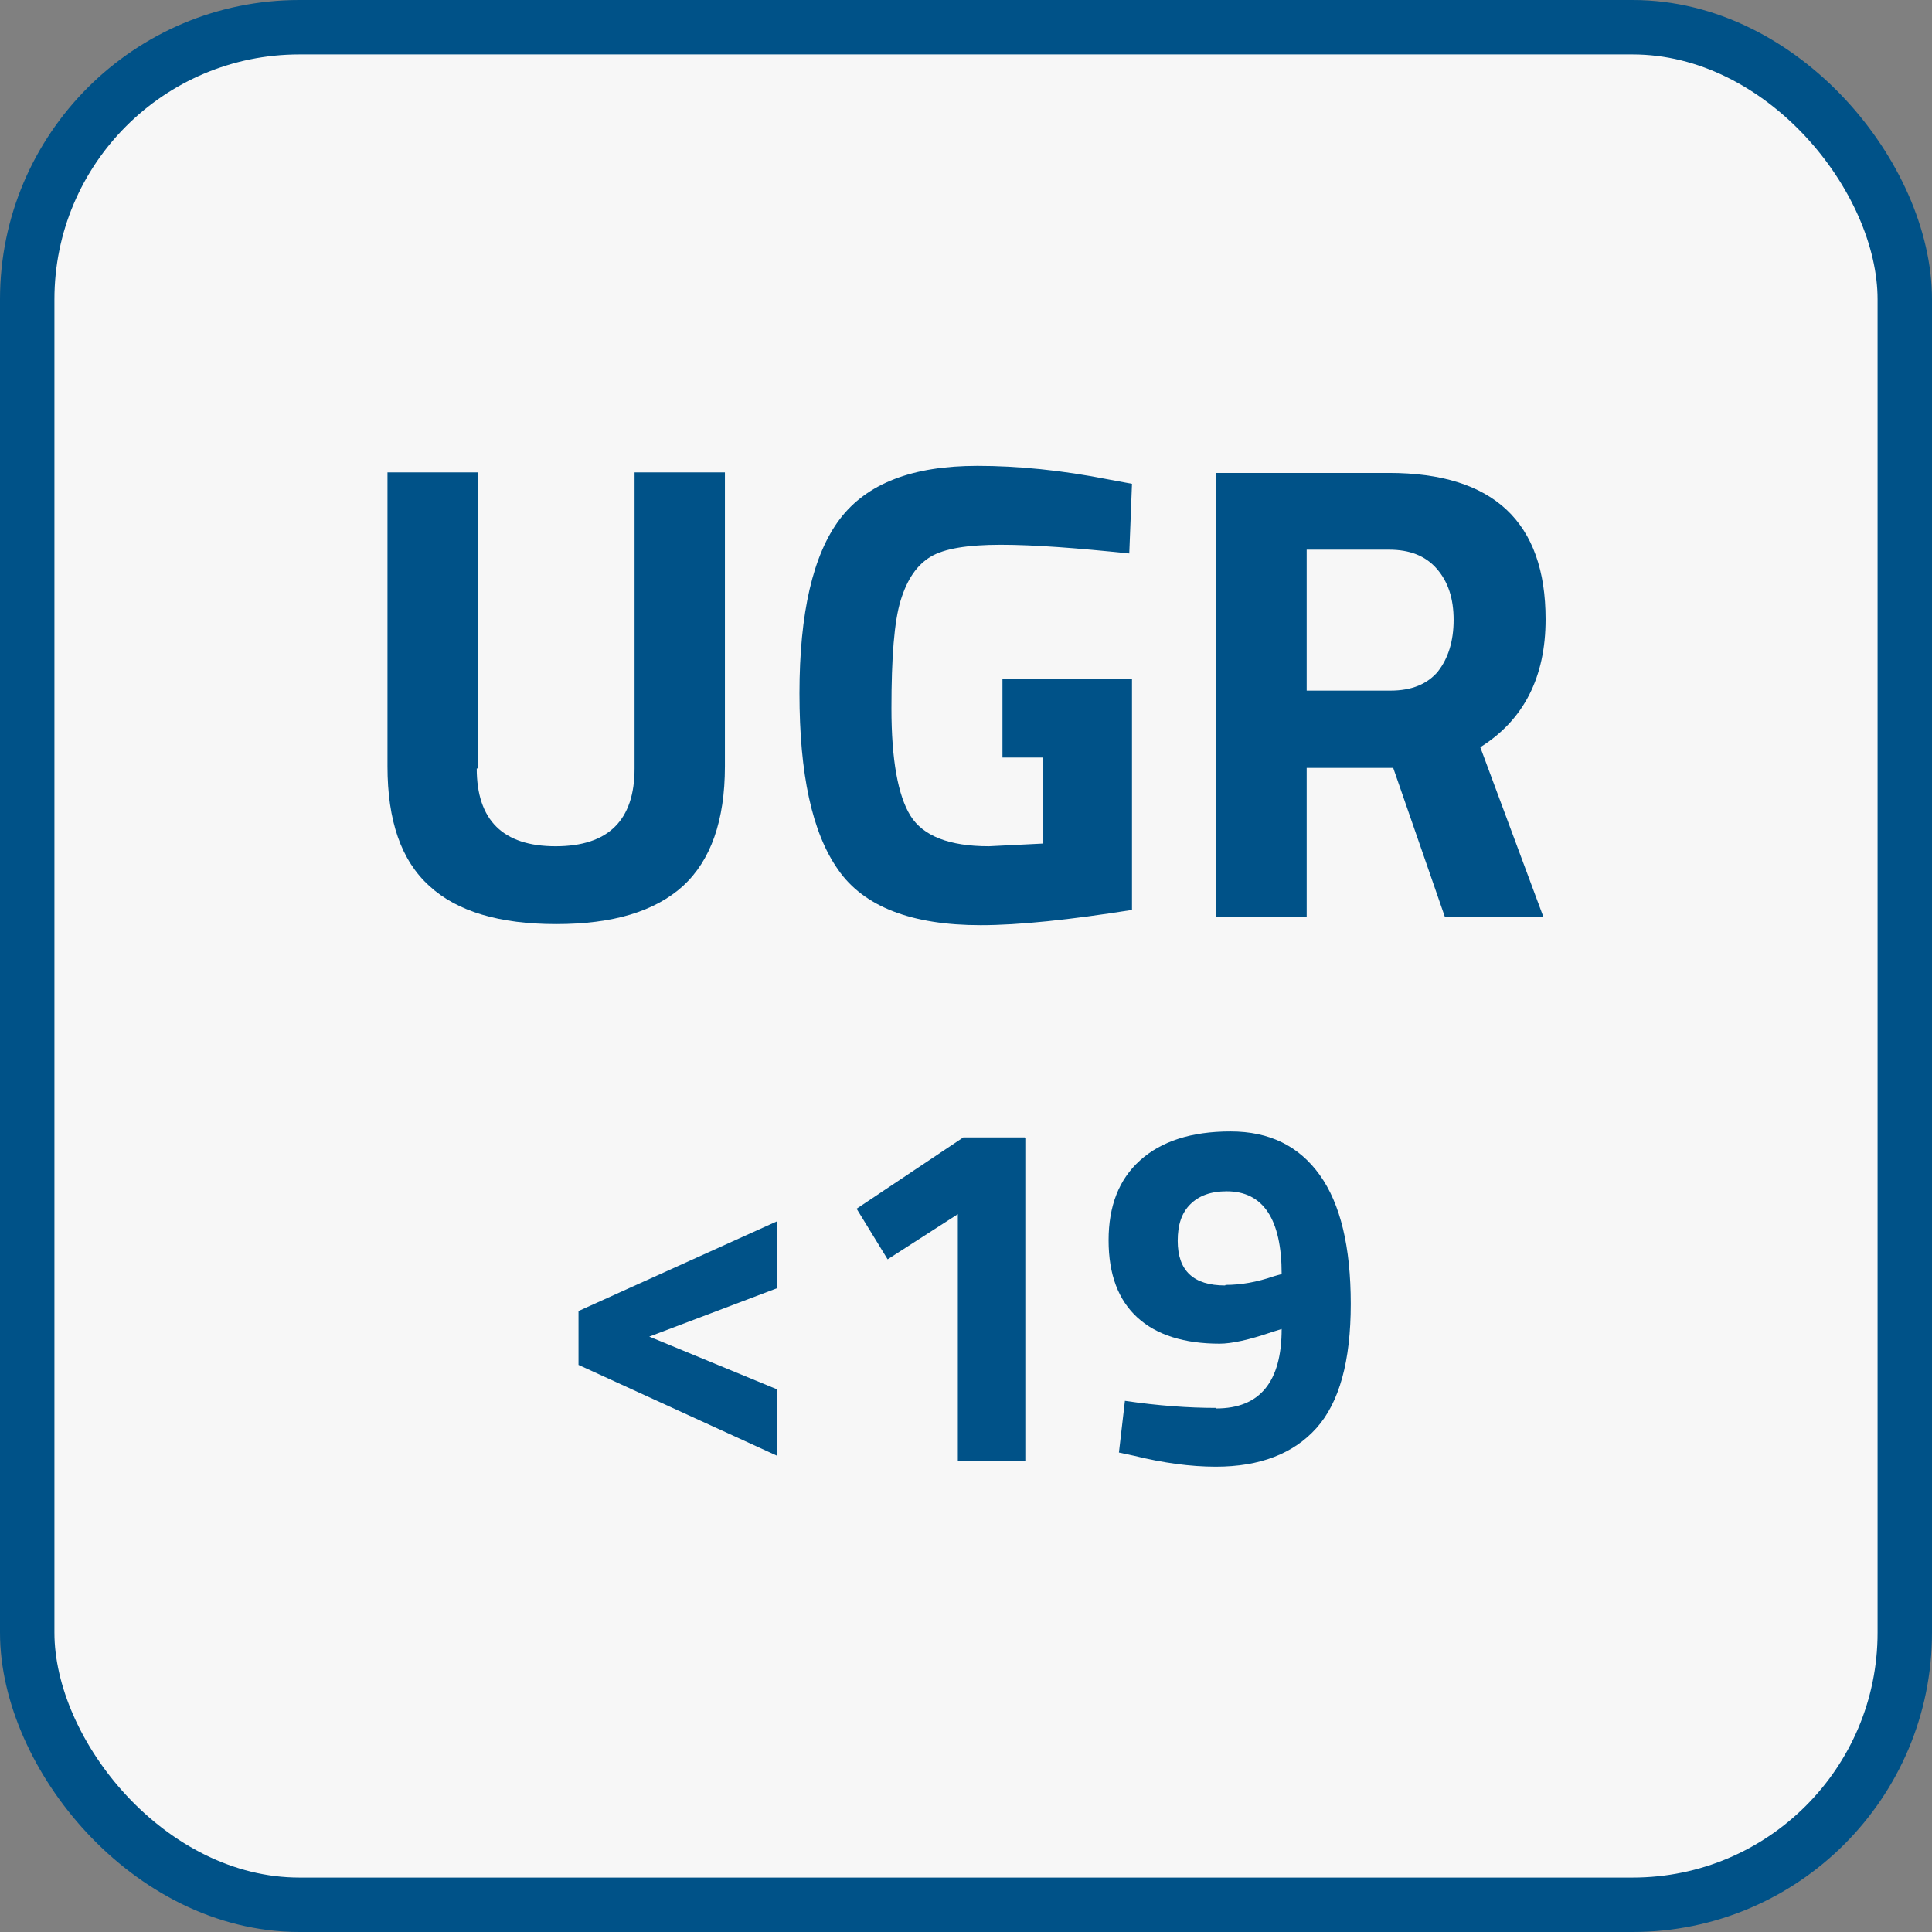 <?xml version="1.0" encoding="UTF-8"?><svg id="Ebene_2" xmlns="http://www.w3.org/2000/svg" viewBox="0 0 35.5 35.5"><rect x="0" y="0" width="35.5" height="35.5" fill="#808080" stroke="none"/><g id="Ebene_1-2"><rect x=".5" y=".5" width="34.5" height="34.5" rx="5" ry="5" style="fill:#f7f7f7; stroke:#005288; stroke-miterlimit:10;"/><path d="M8.76,14.12c0,.95.48,1.43,1.45,1.43s1.45-.48,1.45-1.43v-5.44h1.66v5.4c0,1-.26,1.73-.77,2.2-.52.47-1.29.7-2.33.7s-1.82-.23-2.33-.7c-.52-.47-.77-1.2-.77-2.2v-5.4h1.66v5.44Z" style="fill:#005288; stroke-width:0px;"/><path d="M18.42,13.92v-1.44h2.38v4.24c-1.14.18-2.07.28-2.78.28-1.27,0-2.15-.34-2.62-1.02-.48-.68-.71-1.76-.71-3.24s.25-2.55.74-3.2c.5-.66,1.34-.98,2.53-.98.74,0,1.55.08,2.41.25l.43.08-.05,1.28c-.96-.1-1.75-.16-2.36-.16s-1.04.07-1.29.22-.43.41-.55.8c-.12.39-.17,1.05-.17,1.99s.12,1.6.35,1.97.71.56,1.44.56l1-.05v-1.58h-.74Z" style="fill:#005288; stroke-width:0px;"/><path d="M24.01,14.11v2.74h-1.66v-8.16h3.17c1.92,0,2.88.9,2.88,2.69,0,1.06-.4,1.85-1.2,2.35l1.16,3.12h-1.81l-.95-2.74h-1.6ZM26.42,12.34c.19-.24.29-.56.29-.95s-.1-.7-.31-.94-.5-.35-.88-.35h-1.51v2.59h1.54c.39,0,.68-.12.88-.36Z" style="fill:#005288; stroke-width:0px;"/><path d="M14.28,23.67l-2.35.89,2.35.97v1.22l-3.65-1.67v-.99l3.65-1.65v1.22Z" style="fill:#005288; stroke-width:0px;"/><path d="M18.84,20.91v5.94h-1.24v-4.54l-1.29.83-.57-.93,1.96-1.31h1.13Z" style="fill:#005288; stroke-width:0px;"/><path d="M22.35,25.88c.8,0,1.2-.49,1.2-1.46l-.19.06c-.41.14-.73.21-.95.21-.65,0-1.16-.16-1.51-.48-.35-.32-.53-.79-.53-1.42s.19-1.12.58-1.47.94-.53,1.66-.53,1.26.27,1.64.8c.38.53.57,1.32.57,2.37s-.21,1.81-.63,2.28c-.42.47-1.04.71-1.85.71-.47,0-.97-.07-1.5-.2l-.28-.06.11-.95c.61.09,1.17.13,1.67.13ZM22.52,23.61c.28,0,.57-.05.89-.16l.14-.04c0-1.01-.34-1.52-1.01-1.52-.29,0-.51.08-.67.24-.16.16-.23.38-.23.67,0,.55.29.82.87.82Z" style="fill:#005288; stroke-width:0px;"/></g></svg>
